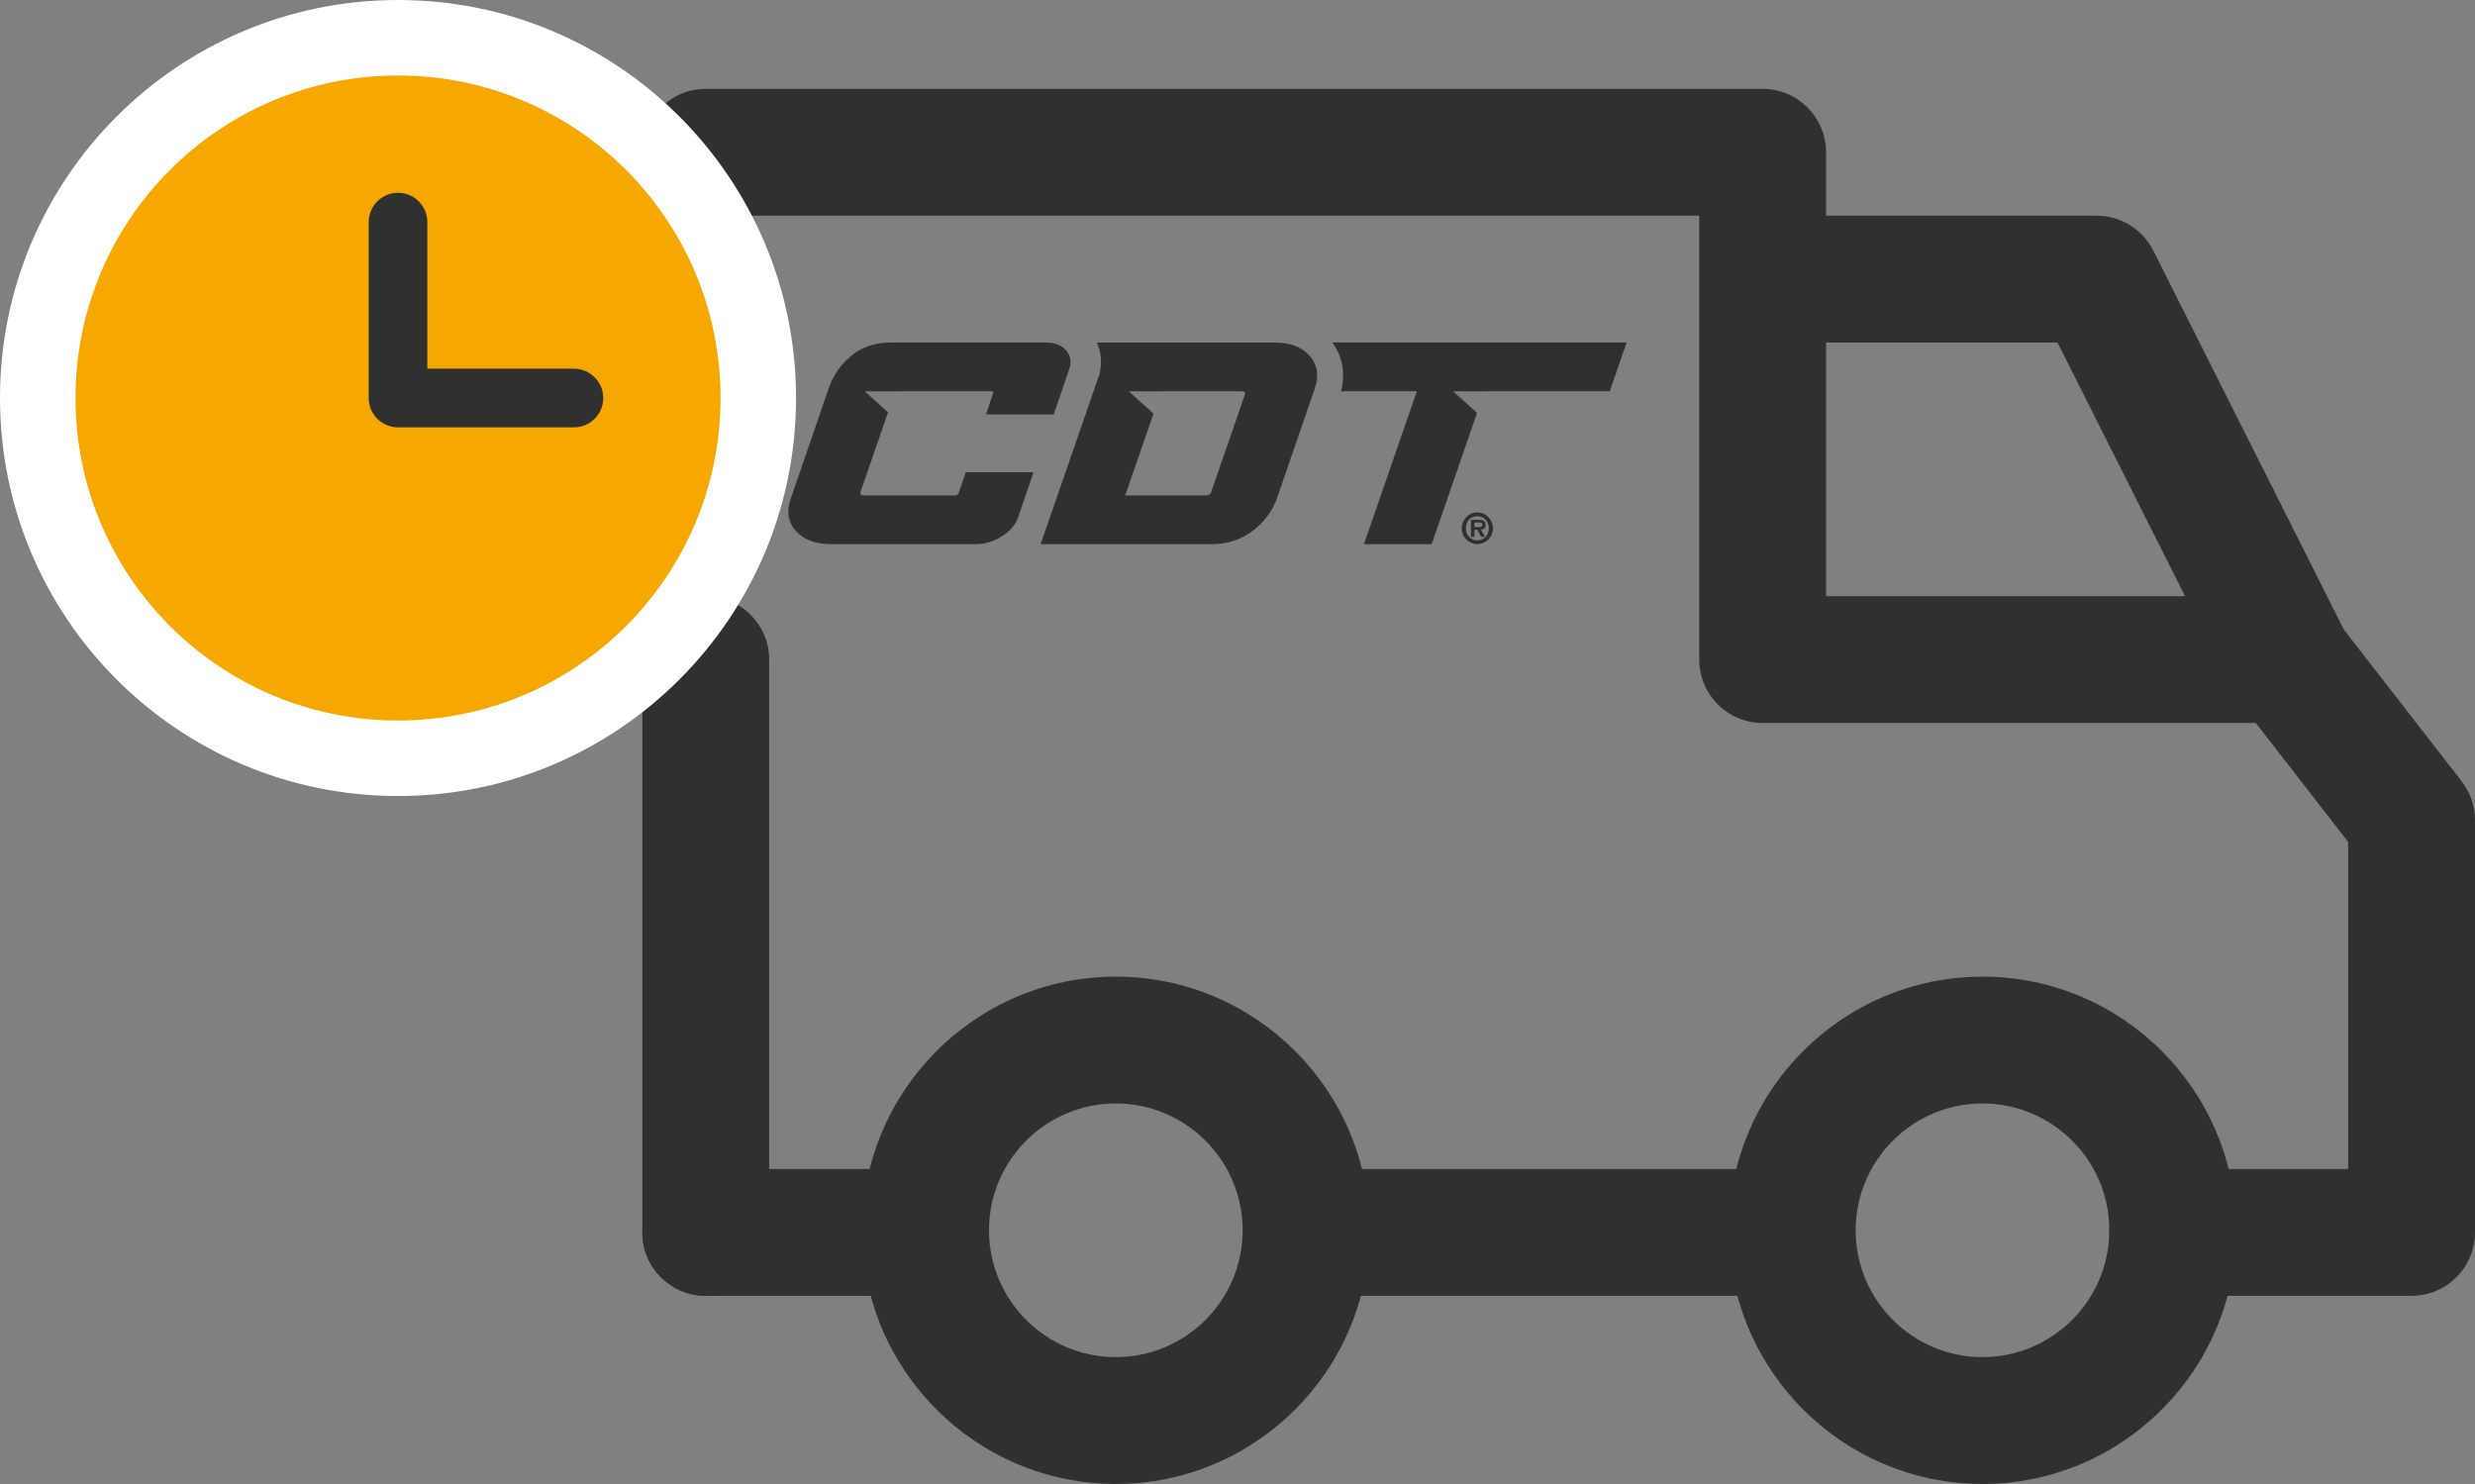 <?xml version="1.0" encoding="utf-8"?>
<!-- Generator: Adobe Illustrator 16.0.0, SVG Export Plug-In . SVG Version: 6.00 Build 0)  -->
<!DOCTYPE svg PUBLIC "-//W3C//DTD SVG 1.1//EN" "http://www.w3.org/Graphics/SVG/1.1/DTD/svg11.dtd">
<svg version="1.1" id="Layer_1" xmlns="http://www.w3.org/2000/svg" xmlns:xlink="http://www.w3.org/1999/xlink" x="0px" y="0px"
	 width="251.629px" height="150.872px" viewBox="0 0 251.629 150.872" enable-background="new 0 0 251.629 150.872"
	 xml:space="preserve">
<rect x="0" y="0" width="251.629" height="150.872" fill="#808080" stroke="none"/>
<path fill="#303030" d="M108.391,35.62c-0.47-0.53-1.172-0.798-2.108-0.798H90.583c-1.616,0-2.964,0.452-4.044,1.354
	c-1.081,0.9-1.843,2.007-2.29,3.316l-3.842,11.164c-0.469,1.311-0.302,2.416,0.503,3.317c0.805,0.903,2.014,1.353,3.629,1.353
	h14.646c0.935,0,1.825-0.266,2.667-0.797c0.842-0.53,1.394-1.177,1.657-1.936l1.571-4.585h-6.883l-0.744,2.135
	c-0.043,0.153-0.159,0.229-0.345,0.229h-9.272c-0.304,0-0.421-0.123-0.347-0.37l2.795-8.079l-2.361-2.139h3.516
	c0.021-0.002,0.039-0.007,0.061-0.007h9.272c0.186,0,0.247,0.076,0.181,0.229l-0.709,2.135h6.884l1.572-4.584
	C108.962,36.799,108.859,36.152,108.391,35.62"/>
<path fill="#303030" d="M133.153,36.176c-0.793-0.9-1.997-1.353-3.614-1.353h-16.314h-0.331h-1.375
	c0.741,1.675,0.264,3.184,0.264,3.184l0.008,0.002l-5.993,17.319h17.349c1.616,0,3.016-0.45,4.202-1.354
	c1.186-0.9,2.014-2.008,2.481-3.316l3.843-11.164C134.118,38.184,133.945,37.078,133.153,36.176 M126.555,40.148l-3.408,9.854
	c-0.074,0.247-0.263,0.37-0.567,0.37h-8.182l2.875-8.318l-2.507-2.269h3.292l0.003-0.007h8.182
	C126.547,39.779,126.651,39.902,126.555,40.148"/>
<path fill="#303030" d="M137.763,34.822h-0.496h-1.816c1.045,1.41,1.355,3.136,0.892,4.956h7.707l-5.381,15.55h6.885l4.614-13.341
	l-2.431-2.201h3.194l0.002-0.008h12.726l1.717-4.956H137.763z"/>
<path fill="#303030" d="M148.613,53.708c0-0.886,0.704-1.605,1.586-1.605c0.875,0,1.586,0.72,1.586,1.605
	c0,0.887-0.711,1.606-1.586,1.606C149.317,55.314,148.613,54.595,148.613,53.708 M151.367,53.708c0-0.717-0.488-1.225-1.168-1.225
	c-0.689,0-1.167,0.508-1.167,1.225s0.478,1.226,1.167,1.226C150.879,54.934,151.367,54.425,151.367,53.708 M150.986,54.58h-0.414
	l-0.38-0.731h-0.286v0.731h-0.358v-1.731h0.828c0.447,0,0.665,0.122,0.665,0.528c0,0.322-0.168,0.449-0.469,0.472L150.986,54.58z
	 M150.381,53.589c0.191,0.005,0.326-0.042,0.326-0.259c0-0.231-0.247-0.216-0.41-0.216h-0.391v0.475H150.381z"/>
<path fill="#303030" d="M201.556,99.294c-14.221,0-25.788,11.569-25.788,25.788c0,14.221,11.567,25.79,25.788,25.79
	c14.223,0,25.789-11.569,25.789-25.79C227.345,110.863,215.776,99.294,201.556,99.294 M201.556,137.977
	c-7.11,0-12.895-5.782-12.895-12.895c0-7.11,5.784-12.893,12.895-12.893s12.895,5.782,12.895,12.893
	C214.45,132.195,208.666,137.977,201.556,137.977"/>
<path fill="#303030" d="M113.445,99.294c-14.222,0-25.789,11.569-25.789,25.788c0,14.221,11.567,25.79,25.789,25.79
	c14.22,0,25.788-11.569,25.788-25.79C139.233,110.863,127.665,99.294,113.445,99.294 M113.445,137.977
	c-7.111,0-12.896-5.782-12.896-12.895c0-7.11,5.784-12.893,12.896-12.893c7.108,0,12.895,5.782,12.895,12.893
	C126.34,132.195,120.556,137.977,113.445,137.977"/>
<path fill="#303030" d="M218.923,25.479c-1.098-2.177-3.325-3.55-5.763-3.55h-33.955v12.895h29.979l17.555,34.918l11.524-5.794
	L218.923,25.479z"/>
<rect x="133.432" y="118.851" fill="#303030" width="48.783" height="12.895"/>
<path fill="#303030" d="M94.104,118.851H71.753c-3.561,0-6.446,2.887-6.446,6.447c0,3.562,2.887,6.447,6.446,6.447h22.351
	c3.562,0,6.446-2.886,6.446-6.447C100.55,121.737,97.665,118.851,94.104,118.851"/>
<path fill="#303030" d="M65.307,67.059v58.239c0,3.562,2.887,6.447,6.446,6.447c3.562,0,6.448-2.886,6.448-6.447v-58.24
	c0-3.561-2.887-6.445-6.448-6.445C68.192,60.612,65.307,63.497,65.307,67.059"/>
<path fill="#303030" d="M250.275,79.437l-12.683-16.332c-1.218-1.573-3.098-2.492-5.09-2.492h-46.85v-45.13
	c0-3.562-2.888-6.447-6.447-6.447H71.754c-3.562,0-6.447,2.885-6.447,6.447c0,3.56,2.887,6.445,6.447,6.445h101.004v45.13
	c0,3.562,2.888,6.447,6.448,6.447h50.139l9.39,12.095v33.25h-17.837c-3.562,0-6.447,2.888-6.447,6.447
	c0,3.562,2.887,6.447,6.447,6.447h24.283c3.562,0,6.447-2.886,6.448-6.447V83.391C251.629,81.96,251.151,80.568,250.275,79.437"/>
<path fill="#FFFFFF" d="M40.467,0c22.348,0,40.465,18.116,40.465,40.466c0,22.348-18.117,40.465-40.465,40.465
	C18.117,80.931,0,62.813,0,40.466C0,18.116,18.117,0,40.467,0"/>
<path fill="#F6A800" d="M40.467,7.675c18.108,0,32.79,14.682,32.79,32.79c0,18.109-14.682,32.79-32.79,32.79
	c-18.11,0-32.791-14.681-32.791-32.79C7.676,22.356,22.356,7.675,40.467,7.675"/>
<path fill="#303030" d="M58.352,37.484H43.447V22.58c0-1.646-1.332-2.981-2.98-2.981s-2.981,1.335-2.981,2.981v17.885
	c0,1.646,1.333,2.982,2.981,2.982h17.885c1.647,0,2.98-1.336,2.98-2.982C61.332,38.82,59.997,37.484,58.352,37.484"/>
</svg>

